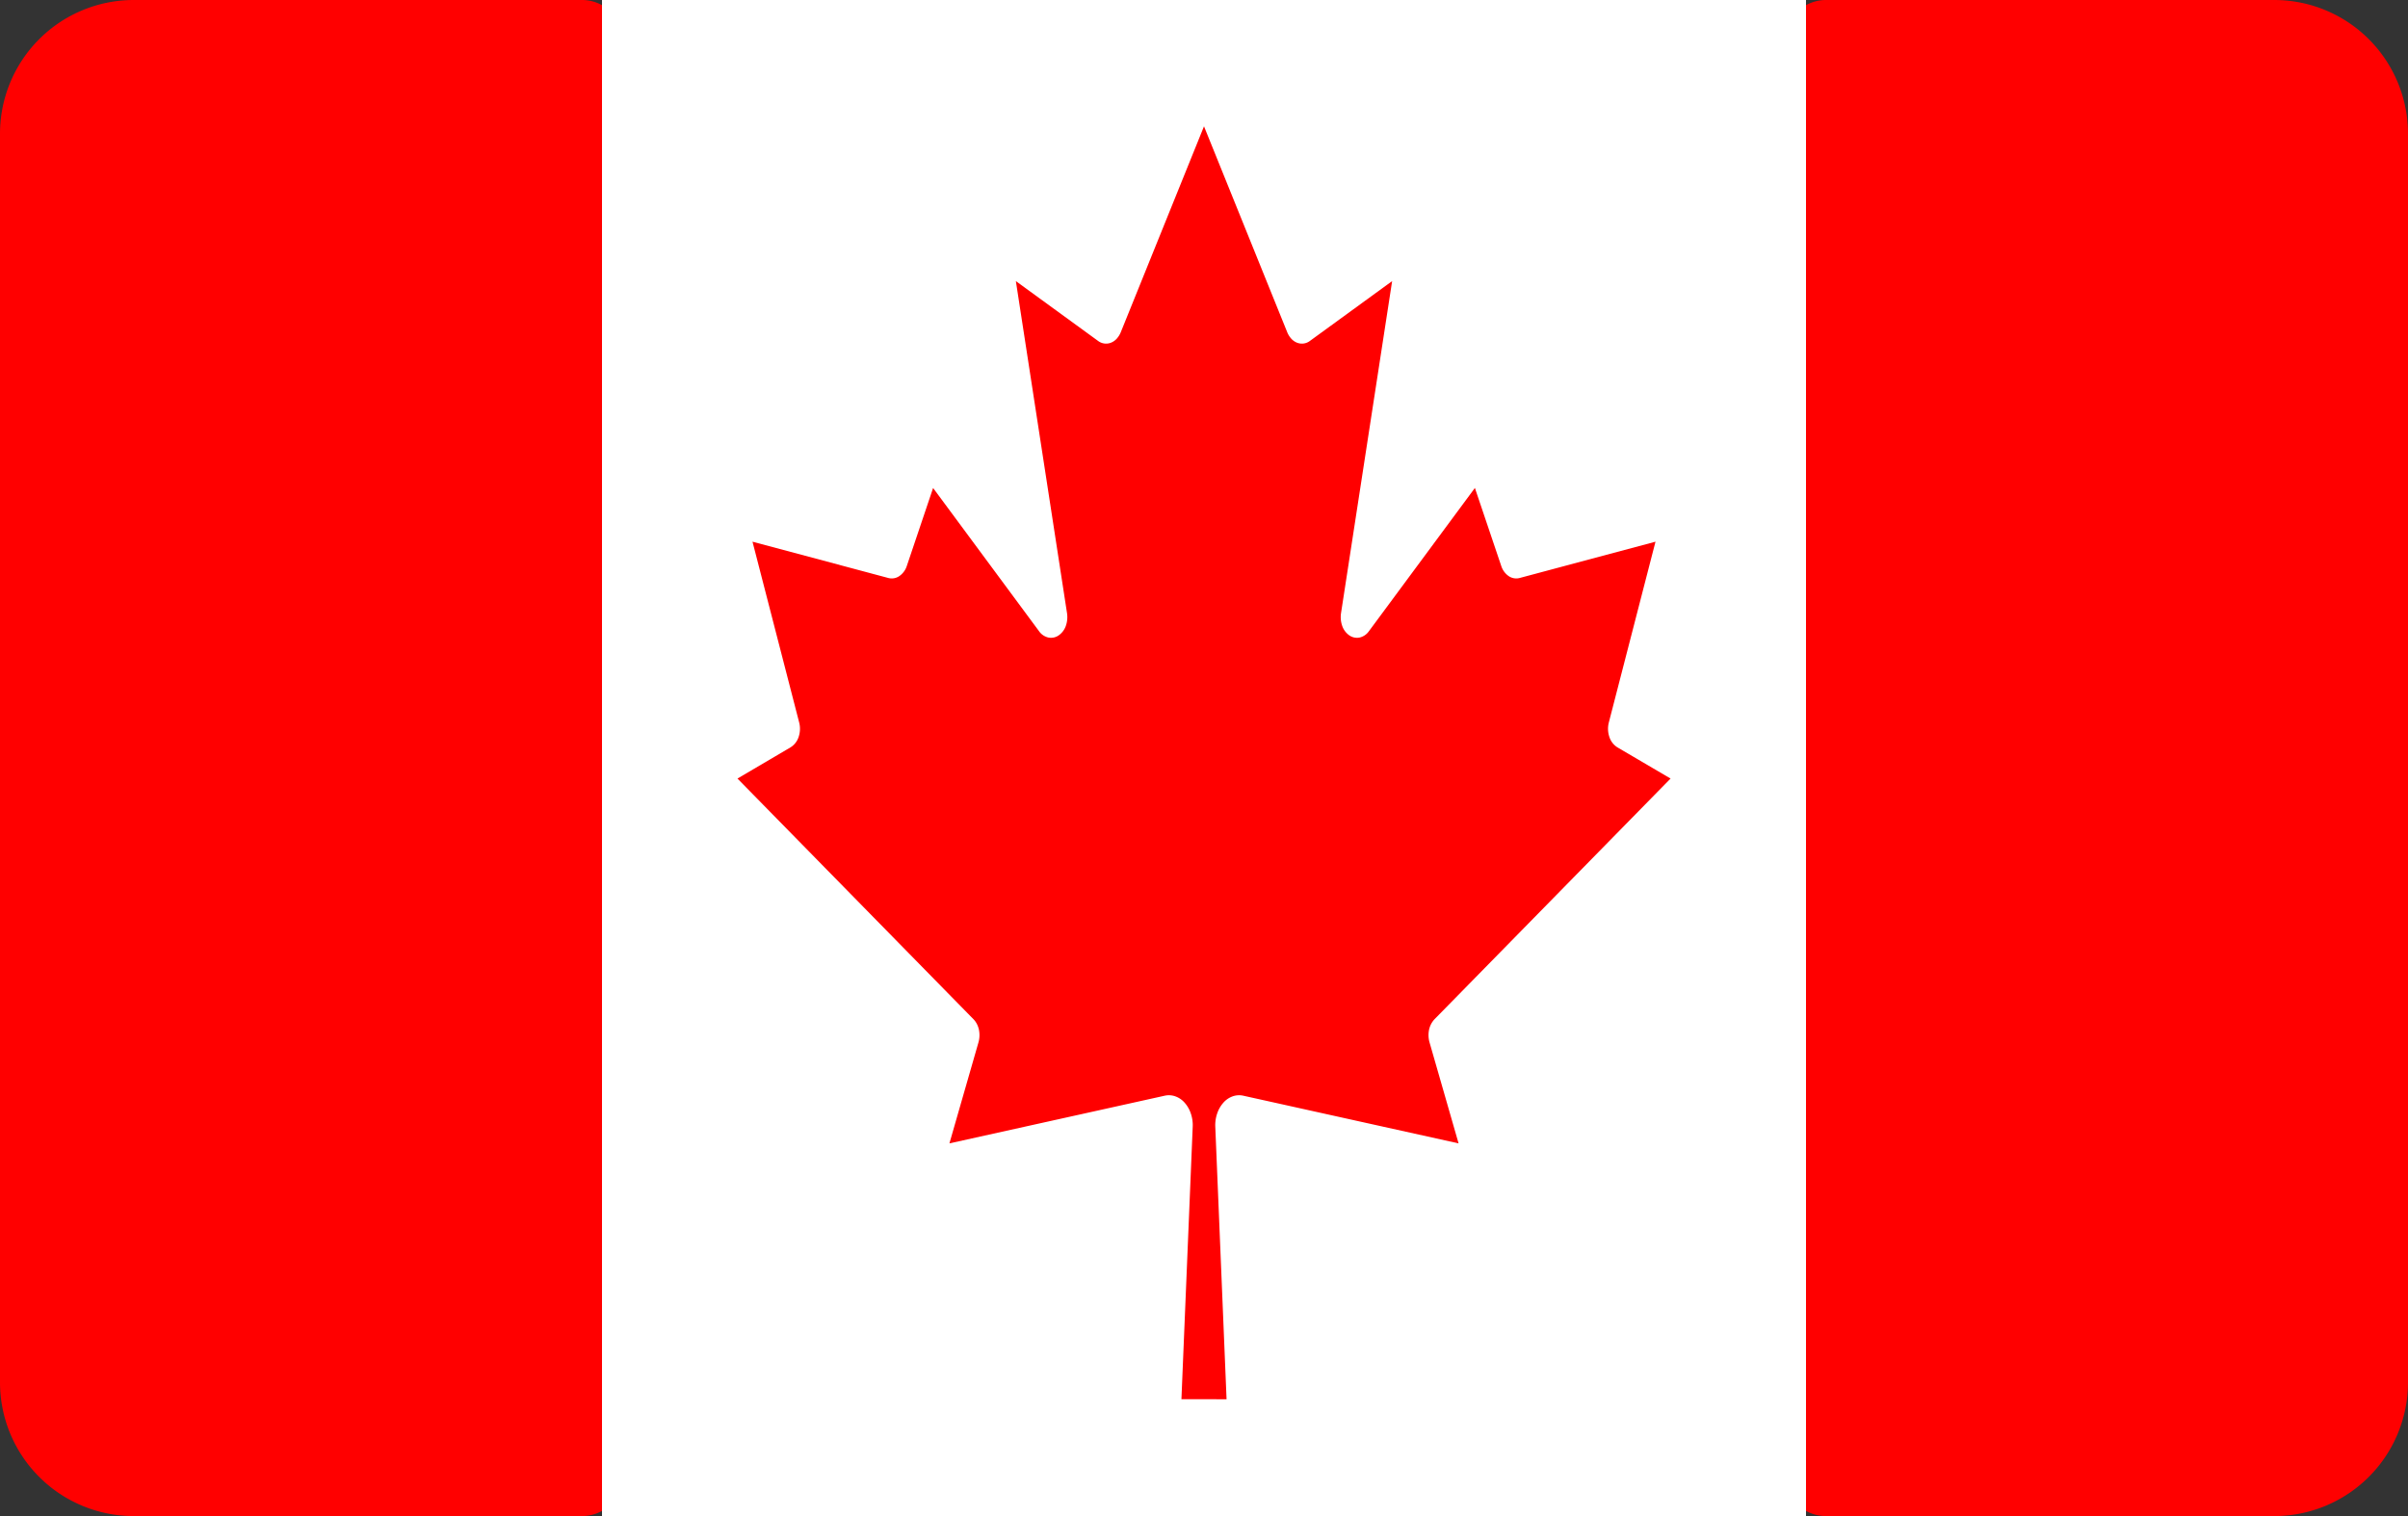 <svg xmlns="http://www.w3.org/2000/svg" width="54" height="34" viewBox="0 0 54 34" fill="none"><rect x="0" y="0" width="54" height="34" fill="#333333" stroke="none"/><g clip-path="url(#a)"><path fill="red" d="M0 3a3 3 0 0 1 3-3h10.052c.283 0 .55.13.726.35.176.222.444.351.727.351h24.99c.283 0 .55-.129.727-.35A.93.93 0 0 1 40.948 0H51a3 3 0 0 1 3 3v28a3 3 0 0 1-3 3H40.948a.93.93 0 0 1-.726-.35.93.93 0 0 0-.727-.351h-24.99c-.283 0-.55.129-.727.35a.93.93 0 0 1-.726.351H3a3 3 0 0 1-3-3z"/><path fill="#fff" d="M13.5 0h27v34h-27zm14.006 31.38-.253-6.114q-.006-.152.042-.293a.7.7 0 0 1 .138-.242.5.5 0 0 1 .208-.143.43.43 0 0 1 .237-.016l4.831 1.07-.652-2.267a.6.6 0 0 1-.01-.281.5.5 0 0 1 .122-.236l5.294-5.398-1.193-.7a.43.43 0 0 1-.18-.235.57.57 0 0 1-.011-.325l1.046-4.052-3.049.815a.3.3 0 0 1-.243-.043.44.44 0 0 1-.167-.227l-.591-1.75-2.38 3.217a.35.35 0 0 1-.203.137.3.3 0 0 1-.229-.045.43.43 0 0 1-.161-.208.6.6 0 0 1-.03-.288l1.147-7.452-1.84 1.339a.3.3 0 0 1-.14.06.3.3 0 0 1-.149-.016.35.35 0 0 1-.13-.088.5.5 0 0 1-.093-.147L27 2.833l-1.867 4.619a.5.5 0 0 1-.093.147.35.35 0 0 1-.13.088.3.3 0 0 1-.149.016.3.3 0 0 1-.14-.06l-1.84-1.339 1.148 7.452a.6.6 0 0 1-.03.288.43.43 0 0 1-.162.208.3.3 0 0 1-.229.045.35.35 0 0 1-.204-.137l-2.379-3.216-.59 1.75a.44.44 0 0 1-.168.226.3.3 0 0 1-.243.043l-3.049-.815 1.046 4.052a.57.57 0 0 1-.011.325.43.43 0 0 1-.18.234l-1.192.701 5.293 5.398c.059.06.102.143.122.236a.6.6 0 0 1-.01.281l-.652 2.267 4.831-1.07a.43.43 0 0 1 .237.016.5.5 0 0 1 .208.143.7.7 0 0 1 .138.242.8.8 0 0 1 .042.293l-.253 6.113z"/></g><defs><clipPath id="a"><path fill="#fff" d="M0 0h54v34H0z"/></clipPath></defs></svg>
